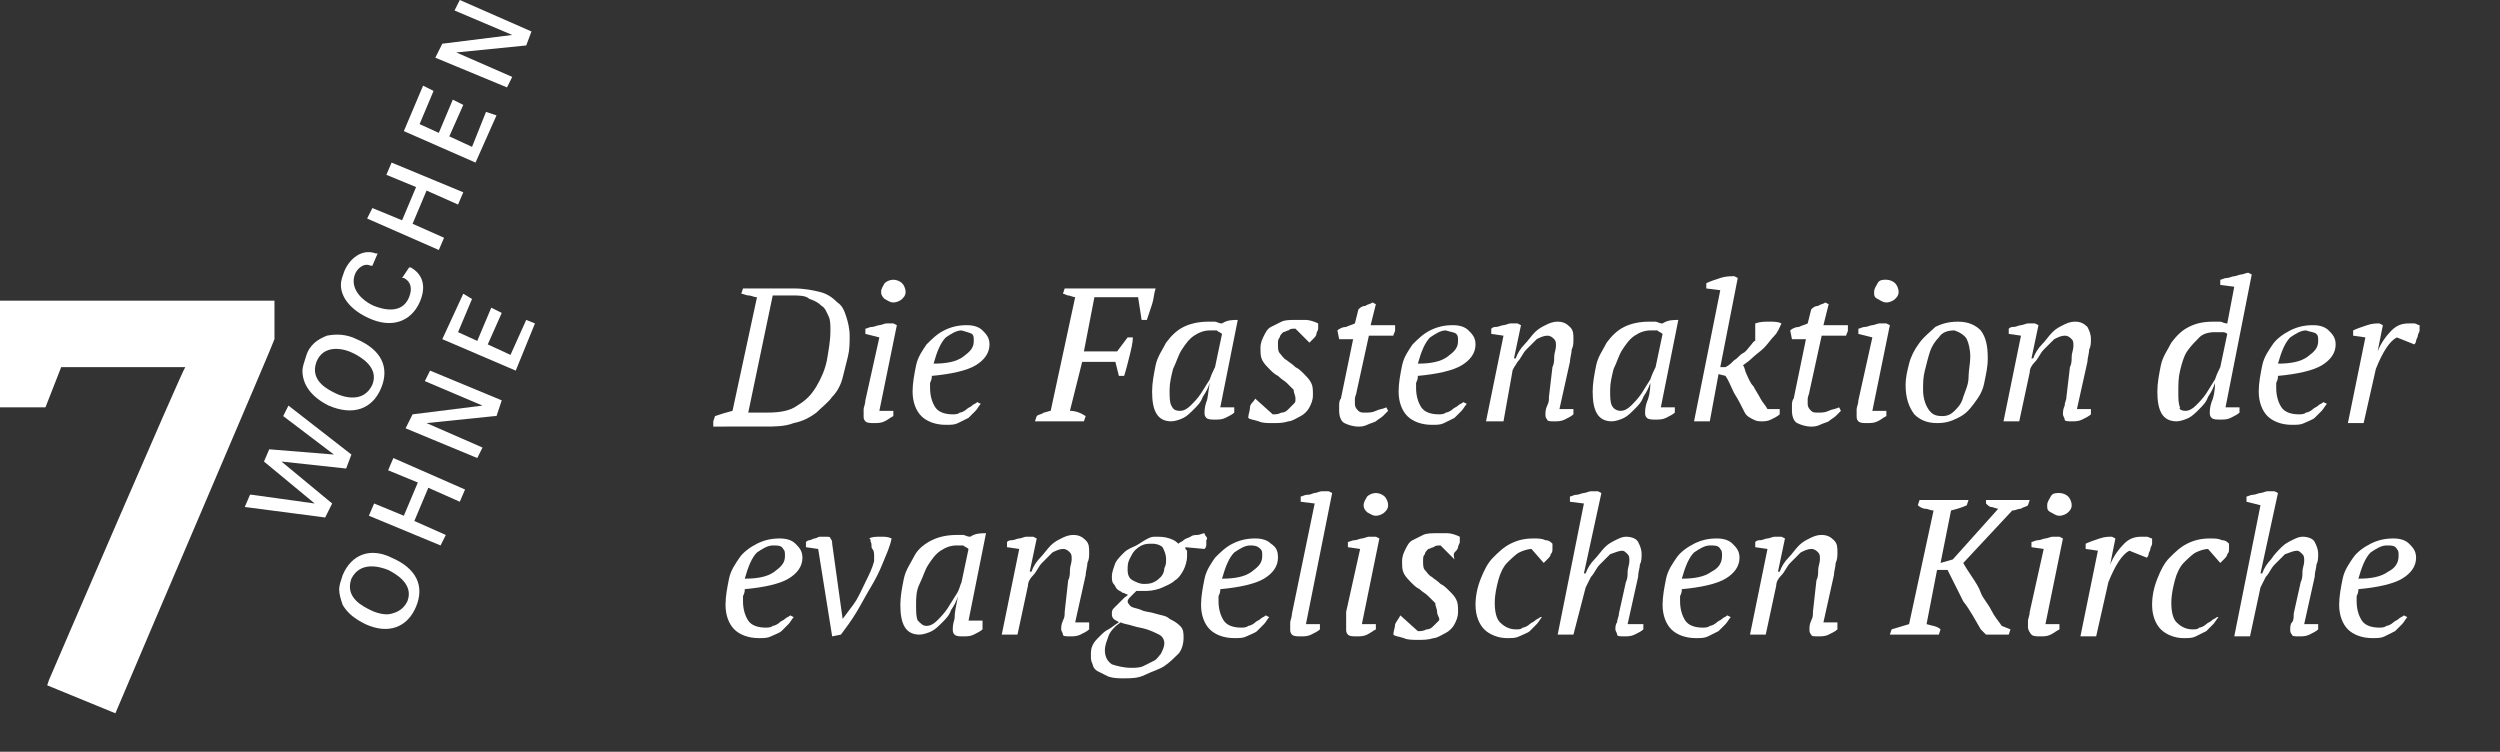 <?xml version="1.0" encoding="utf-8"?>
<!-- Generator: Adobe Illustrator 26.5.0, SVG Export Plug-In . SVG Version: 6.00 Build 0)  -->
<svg version="1.1" id="Ebene_1" xmlns="http://www.w3.org/2000/svg" xmlns:xlink="http://www.w3.org/1999/xlink" x="0px" y="0px"
	 viewBox="0 0 143 43" style="enable-background:new 0 0 143 43;" xml:space="preserve">
<rect x="0" y="0" width="143" height="43" fill="#333333" stroke="none"/>
<style type="text/css">
	.st0{fill:#FFFFFF;}
</style>
<g>
	<g>
		<path class="st0" d="M6.6,40.8c1.9-4.5,9.1-21.3,9.1-21.4v-2.2H0v6.1h2.6L3.5,21h7.1c-0.1,0-7.8,17.9-7.8,17.9l0,0l-0.1,0.3
			L6.6,40.8L6.6,40.8z"/>
	</g>
	<polygon class="st0" points="14.3,28.3 14,29 18.6,29.6 19,28.8 16.1,26.4 19.8,26.8 20.1,26 16.5,23.2 16.2,23.8 19.1,26 
		15.4,25.7 15.1,26.4 18,28.8 14.4,28.3 	"/>
	<g>
		<path class="st0" d="M19.2,22.5c-0.4-0.2-1.5-0.7-1.1-1.8c0.4-1,1.5-0.8,2.1-0.5c0.4,0.2,1.5,0.8,1.1,1.8
			C20.8,23.1,19.6,22.7,19.2,22.5 M21.8,22.2c0.5-1.2,0-2.2-1.4-2.8c-0.6-0.3-1.2-0.3-1.7-0.2c-0.5,0.2-1,0.5-1.2,1.2
			c-0.1,0.3-0.2,0.6-0.2,0.8c0,0.8,0.5,1.5,1.5,2C20.2,23.8,21.3,23.4,21.8,22.2"/>
		<path class="st0" d="M21.1,18.2c1.3,0.6,2.4,0.2,2.9-0.9c0.4-0.9,0.2-1.6-0.5-2l-0.1,0L23,15.9l0.1,0c0.4,0.2,0.5,0.6,0.3,1.1
			c-0.4,1-1.5,0.7-2,0.5c-0.7-0.3-1.4-1-1.1-1.8c0.1-0.3,0.5-0.7,0.9-0.5l0.1,0l0.3-0.7l-0.1,0c-0.8-0.3-1.5,0.3-1.8,1
			c-0.1,0.3-0.2,0.5-0.2,0.8C19.5,17.1,20.2,17.8,21.1,18.2"/>
	</g>
	<polygon class="st0" points="23.6,12.8 24.4,10.9 26.2,11.7 26.5,11 22.4,9.3 22.1,10 23.8,10.7 23,12.6 21.3,11.9 21,12.5 
		25.1,14.3 25.4,13.6 	"/>
	<polygon class="st0" points="28.4,6.6 27.8,6.4 27,8.4 25.7,7.8 26.5,6 25.9,5.7 25.1,7.6 24,7.1 24.8,5.2 24.2,4.9 23.1,7.5 
		27.2,9.3 27.2,9.3 	"/>
	<polygon class="st0" points="29.3,4.4 26.1,3 30.1,2.6 30.4,1.8 26.3,0 26,0.6 29.3,2 25.3,2.5 24.9,3.3 29,5 	"/>
	<g>
		<path class="st0" d="M22.2,32.6c0.4,0.2,1.5,0.8,1.1,1.8c-0.2,0.4-0.5,0.6-0.9,0.7c-0.3,0.1-0.8,0-1.2-0.2
			c-0.4-0.2-1.5-0.7-1.1-1.8C20.6,32.1,21.7,32.4,22.2,32.6 M19.6,32.9c-0.1,0.3-0.2,0.6-0.2,0.8c0,0.3,0.1,0.6,0.2,0.9
			c0.3,0.5,0.7,0.8,1.3,1.1c1.3,0.6,2.4,0.2,2.9-1c0.5-1.2,0-2.2-1.4-2.8C21.2,31.3,20.1,31.7,19.6,32.9"/>
	</g>
	<polygon class="st0" points="23.9,27.6 23.1,29.5 21.4,28.8 21.1,29.5 25.2,31.2 25.5,30.6 23.7,29.8 24.5,27.9 26.3,28.7 26.6,28 
		22.5,26.2 22.2,26.9 	"/>
	<polygon class="st0" points="24.3,21.8 27.6,23.2 23.6,23.7 23.2,24.5 27.3,26.2 27.6,25.6 24.4,24.2 28.3,23.8 28.4,23.8 
		28.7,22.9 24.6,21.2 	"/>
	<polygon class="st0" points="29.5,21.2 30.6,18.5 30.1,18.3 29.2,20.3 27.9,19.7 28.7,17.9 28.1,17.6 27.3,19.5 26.2,19 27,17.1 
		26.5,16.8 25.3,19.4 	"/>
</g>
<g>
	<path class="st0" d="M40.8,24.1l0.1-0.3c0.3-0.1,0.6-0.2,1-0.3l1.4-6.5c-0.2,0-0.3-0.1-0.5-0.1c-0.1,0-0.3-0.1-0.4-0.1l0.1-0.3h1.1
		c0.1,0,0.3,0,0.4,0s0.3,0,0.5,0c0.2,0,0.4,0,0.5,0c0.2,0,0.3,0,0.4,0c0.6,0,1.1,0.1,1.5,0.2c0.4,0.1,0.7,0.3,1,0.6
		c0.3,0.2,0.4,0.5,0.5,0.8c0.1,0.3,0.2,0.7,0.2,1.1c0,0.4,0,0.8-0.1,1.2c-0.1,0.4-0.2,0.8-0.3,1.2c-0.1,0.4-0.3,0.8-0.6,1.1
		c-0.2,0.3-0.6,0.6-0.9,0.9c-0.4,0.3-0.8,0.5-1.3,0.6c-0.5,0.2-1.1,0.2-1.7,0.2c-0.1,0-0.2,0-0.4,0c-0.2,0-0.3,0-0.5,0
		c-0.2,0-0.3,0-0.5,0c-0.2,0-0.3,0-0.5,0H40.8z M45.3,16.9c-0.2,0-0.4,0-0.6,0s-0.3,0-0.5,0l-1.4,6.7c0.1,0,0.2,0,0.3,0
		c0.1,0,0.2,0,0.3,0c0.1,0,0.2,0,0.3,0c0.1,0,0.1,0,0.2,0c0.7,0,1.3-0.1,1.7-0.4c0.5-0.3,0.8-0.6,1.1-1.1c0.3-0.5,0.5-1,0.6-1.5
		c0.1-0.6,0.2-1.1,0.2-1.7c0-0.3,0-0.6-0.1-0.8c-0.1-0.2-0.2-0.5-0.4-0.6c-0.2-0.2-0.4-0.3-0.7-0.4C46.1,16.9,45.7,16.9,45.3,16.9z"
		/>
	<path class="st0" d="M49.5,19.1v-0.3c0.1,0,0.2-0.1,0.4-0.1c0.1,0,0.3-0.1,0.4-0.1s0.3-0.1,0.4-0.1c0.1,0,0.2,0,0.4,0l0.2,0.1
		l-1,4.9h0.8v0.3c-0.2,0.1-0.3,0.2-0.5,0.3s-0.4,0.1-0.6,0.1c-0.2,0-0.4,0-0.5-0.1s-0.1-0.2-0.1-0.3c0-0.1,0-0.3,0-0.4
		s0.1-0.3,0.1-0.5l0.8-3.6L49.5,19.1z M50.4,16.7c0-0.2,0.1-0.3,0.2-0.5c0.1-0.1,0.3-0.2,0.5-0.2c0.2,0,0.4,0.1,0.5,0.2
		s0.2,0.3,0.2,0.5c0,0.2-0.1,0.3-0.2,0.4c-0.1,0.1-0.3,0.2-0.5,0.2c-0.2,0-0.3-0.1-0.5-0.2C50.5,17,50.4,16.9,50.4,16.7z"/>
	<path class="st0" d="M56.1,23.1c-0.1,0.1-0.2,0.3-0.3,0.4c-0.1,0.1-0.3,0.3-0.4,0.4c-0.2,0.1-0.4,0.2-0.6,0.3
		c-0.2,0.1-0.4,0.1-0.7,0.1c-0.6,0-1.1-0.2-1.4-0.5c-0.3-0.3-0.5-0.8-0.5-1.4c0-0.5,0.1-1,0.2-1.5s0.4-0.9,0.6-1.2
		c0.3-0.3,0.6-0.6,1-0.8c0.4-0.2,0.8-0.3,1.3-0.3c0.4,0,0.7,0.1,0.9,0.3s0.4,0.4,0.4,0.8c0,0.5-0.3,0.9-0.8,1.2s-1.4,0.5-2.5,0.6
		c0,0.1,0,0.2-0.1,0.4c0,0.1,0,0.2,0,0.3c0,0.4,0.1,0.8,0.3,1.1c0.2,0.3,0.6,0.4,1,0.4c0.1,0,0.3,0,0.4-0.1c0.1,0,0.3-0.1,0.4-0.2
		c0.1-0.1,0.2-0.1,0.3-0.2c0.1-0.1,0.2-0.1,0.3-0.2L56.1,23.1z M55,18.9c-0.3,0-0.6,0.2-0.9,0.4c-0.3,0.3-0.5,0.8-0.7,1.5
		c0.7,0,1.3-0.1,1.7-0.4s0.6-0.5,0.6-0.9c0-0.2,0-0.3-0.1-0.4C55.4,19,55.3,19,55,18.9z"/>
	<path class="st0" d="M61.2,23.5c0.3,0,0.6,0.1,0.9,0.3l-0.1,0.3h-2.8l0.1-0.3c0.1-0.1,0.3-0.1,0.4-0.2c0.1,0,0.3-0.1,0.4-0.1
		l1.4-6.5c-0.1,0-0.3-0.1-0.4-0.1c-0.1,0-0.2-0.1-0.3-0.1l0.1-0.3h5.2c-0.1,0.3-0.1,0.6-0.2,0.9s-0.2,0.6-0.3,0.9h-0.3L65.1,17h-2.5
		L62,20.1h1.9l0.6-0.8h0.3c0,0.3-0.1,0.7-0.2,1.1c-0.1,0.4-0.2,0.8-0.3,1.1H64l-0.2-0.8h-1.9L61.2,23.5z"/>
	<path class="st0" d="M69.2,21.9c-0.1,0.3-0.2,0.5-0.4,0.8c-0.1,0.3-0.3,0.5-0.5,0.7c-0.2,0.2-0.4,0.4-0.6,0.5
		c-0.2,0.1-0.5,0.2-0.7,0.2c-0.8,0-1.1-0.6-1.1-1.7c0-0.5,0.1-1,0.2-1.5c0.1-0.5,0.4-0.9,0.6-1.3c0.3-0.4,0.6-0.7,1-0.9
		c0.4-0.2,0.9-0.3,1.4-0.3c0.2,0,0.3,0,0.4,0c0.1,0,0.2,0.1,0.4,0.1c0.3-0.2,0.6-0.2,0.9-0.2l-1,5h0.8v0.3c-0.1,0.1-0.3,0.2-0.5,0.3
		c-0.2,0.1-0.4,0.1-0.6,0.1c-0.2,0-0.4,0-0.5-0.1c-0.1-0.1-0.1-0.2-0.1-0.3c0-0.1,0-0.3,0.1-0.6C69.1,22.8,69.1,22.4,69.2,21.9
		L69.2,21.9z M67.5,23.5c0.2,0,0.4-0.1,0.6-0.3c0.2-0.2,0.4-0.4,0.6-0.7c0.2-0.3,0.3-0.5,0.5-0.8c0.1-0.3,0.2-0.5,0.3-0.7l0.4-1.9
		c-0.1-0.1-0.2-0.1-0.3-0.2c-0.1,0-0.2,0-0.4,0c-0.3,0-0.6,0.1-0.9,0.3s-0.5,0.5-0.7,0.8s-0.3,0.7-0.5,1.1c-0.1,0.4-0.2,0.8-0.2,1.2
		c0,0.4,0,0.7,0.1,0.9C67.1,23.4,67.2,23.5,67.5,23.5z"/>
	<path class="st0" d="M74.1,22.8c0-0.2-0.1-0.3-0.1-0.5c-0.1-0.1-0.2-0.2-0.4-0.4c-0.1-0.1-0.3-0.2-0.5-0.4
		c-0.2-0.1-0.3-0.2-0.5-0.4c-0.1-0.1-0.3-0.3-0.4-0.5c-0.1-0.2-0.1-0.4-0.1-0.7c0-0.3,0.1-0.5,0.2-0.7c0.1-0.2,0.2-0.4,0.4-0.5
		c0.2-0.1,0.4-0.2,0.6-0.3s0.5-0.1,0.8-0.1c0.2,0,0.4,0,0.6,0c0.2,0,0.5,0.1,0.7,0.2c0,0.1,0,0.2,0,0.3s-0.1,0.2-0.1,0.3
		c0,0.1-0.1,0.2-0.2,0.3c-0.1,0.1-0.1,0.1-0.2,0.2l-0.8-0.8c-0.2,0-0.3,0-0.4,0.1c-0.1,0-0.2,0.1-0.3,0.1c-0.1,0.1-0.2,0.2-0.2,0.3
		c-0.1,0.1-0.1,0.2-0.1,0.4c0,0.2,0,0.4,0.1,0.5s0.2,0.3,0.4,0.4c0.1,0.1,0.3,0.2,0.5,0.4c0.2,0.1,0.3,0.2,0.5,0.4
		c0.1,0.1,0.3,0.3,0.4,0.5s0.1,0.4,0.1,0.7c0,0.3-0.1,0.5-0.2,0.7c-0.1,0.2-0.3,0.4-0.5,0.5c-0.2,0.1-0.5,0.3-0.7,0.3
		c-0.3,0.1-0.6,0.1-0.9,0.1c-0.3,0-0.6,0-0.8-0.1c-0.3-0.1-0.5-0.1-0.6-0.2c0-0.2,0.1-0.4,0.1-0.6s0.2-0.3,0.3-0.5l1,0.9
		c0.2,0,0.3,0,0.5-0.1c0.2,0,0.3-0.1,0.4-0.2s0.2-0.2,0.3-0.3S74.1,23,74.1,22.8z"/>
	<path class="st0" d="M76.5,18.9c0.1-0.1,0.3-0.2,0.5-0.2c0.2-0.1,0.3-0.1,0.5-0.2l0.2-0.8c0.1-0.1,0.2-0.2,0.4-0.2
		c0.1-0.1,0.3-0.1,0.4-0.2l0.2,0.1l-0.3,1.2h1.4c0,0.1,0,0.2,0,0.3s-0.1,0.2-0.1,0.3h-1.4l-0.7,3.2c0,0.1-0.1,0.3-0.1,0.4
		s0,0.2,0,0.3c0,0.2,0.1,0.3,0.2,0.4c0.1,0.1,0.2,0.1,0.4,0.1c0.2,0,0.4,0,0.6-0.1c0.2-0.1,0.4-0.1,0.6-0.2l0.1,0.2
		c-0.1,0.1-0.2,0.2-0.3,0.3c-0.1,0.1-0.3,0.2-0.4,0.3c-0.2,0.1-0.3,0.1-0.5,0.2c-0.2,0.1-0.4,0.1-0.5,0.1c-0.3,0-0.6-0.1-0.8-0.2
		s-0.3-0.4-0.3-0.7c0-0.1,0-0.2,0-0.3c0-0.1,0-0.3,0.1-0.4l0.7-3.4h-0.8L76.5,18.9z"/>
	<path class="st0" d="M83.9,23.1c-0.1,0.1-0.2,0.3-0.3,0.4c-0.1,0.1-0.3,0.3-0.4,0.4c-0.2,0.1-0.4,0.2-0.6,0.3
		c-0.2,0.1-0.4,0.1-0.7,0.1c-0.6,0-1.1-0.2-1.4-0.5c-0.3-0.3-0.5-0.8-0.5-1.4c0-0.5,0.1-1,0.2-1.5c0.1-0.5,0.4-0.9,0.6-1.2
		c0.3-0.3,0.6-0.6,1-0.8c0.4-0.2,0.8-0.3,1.3-0.3c0.4,0,0.7,0.1,0.9,0.3s0.4,0.4,0.4,0.8c0,0.5-0.3,0.9-0.8,1.2s-1.4,0.5-2.5,0.6
		c0,0.1,0,0.2-0.1,0.4c0,0.1,0,0.2,0,0.3c0,0.4,0.1,0.8,0.3,1.1c0.2,0.3,0.6,0.4,1,0.4c0.1,0,0.3,0,0.4-0.1c0.1,0,0.3-0.1,0.4-0.2
		c0.1-0.1,0.2-0.1,0.3-0.2c0.1-0.1,0.2-0.1,0.3-0.2L83.9,23.1z M82.7,18.9c-0.3,0-0.6,0.2-0.9,0.4c-0.3,0.3-0.5,0.8-0.7,1.5
		c0.7,0,1.3-0.1,1.7-0.4s0.6-0.5,0.6-0.9c0-0.2,0-0.3-0.1-0.4C83.2,19,83,19,82.7,18.9z"/>
	<path class="st0" d="M88.8,21c0.1-0.2,0.1-0.4,0.1-0.6s0.1-0.4,0.1-0.6c0-0.2,0-0.3-0.1-0.4c-0.1-0.1-0.2-0.2-0.4-0.2
		c-0.2,0-0.4,0.1-0.6,0.2c-0.2,0.2-0.4,0.4-0.6,0.6c-0.2,0.2-0.3,0.5-0.5,0.7c-0.1,0.2-0.3,0.4-0.3,0.6L86,24.1H85l1-4.9l-0.7-0.1
		l0-0.3c0.1-0.1,0.2-0.1,0.3-0.1c0.1,0,0.3-0.1,0.4-0.1c0.1,0,0.3-0.1,0.4-0.1c0.1,0,0.2,0,0.4,0l0.2,0.1l-0.4,1.9h0.1
		c0.1-0.3,0.3-0.6,0.5-0.8s0.4-0.5,0.6-0.7s0.4-0.3,0.6-0.4c0.2-0.1,0.4-0.2,0.7-0.2c0.3,0,0.5,0.1,0.7,0.3s0.2,0.4,0.2,0.7
		c0,0.2,0,0.4-0.1,0.6c0,0.2-0.1,0.5-0.1,0.7l-0.6,2.7H90v0.3c-0.1,0.1-0.3,0.2-0.5,0.3s-0.4,0.1-0.6,0.1c-0.2,0-0.4,0-0.4-0.1
		c-0.1-0.1-0.1-0.2-0.1-0.3c0-0.1,0-0.3,0.1-0.5s0.1-0.3,0.1-0.5L88.8,21z"/>
	<path class="st0" d="M94.4,21.9c-0.1,0.3-0.2,0.5-0.4,0.8c-0.1,0.3-0.3,0.5-0.5,0.7c-0.2,0.2-0.4,0.4-0.6,0.5
		c-0.2,0.1-0.5,0.2-0.7,0.2c-0.8,0-1.1-0.6-1.1-1.7c0-0.5,0.1-1,0.2-1.5c0.1-0.5,0.4-0.9,0.6-1.3c0.3-0.4,0.6-0.7,1-0.9
		c0.4-0.2,0.9-0.3,1.4-0.3c0.2,0,0.3,0,0.4,0c0.1,0,0.2,0.1,0.4,0.1c0.3-0.2,0.6-0.2,0.9-0.2l-1,5h0.8v0.3c-0.1,0.1-0.3,0.2-0.5,0.3
		c-0.2,0.1-0.4,0.1-0.6,0.1c-0.2,0-0.4,0-0.5-0.1c-0.1-0.1-0.1-0.2-0.1-0.3c0-0.1,0-0.3,0.1-0.6C94.3,22.8,94.4,22.4,94.4,21.9
		L94.4,21.9z M92.7,23.5c0.2,0,0.4-0.1,0.6-0.3c0.2-0.2,0.4-0.4,0.6-0.7c0.2-0.3,0.3-0.5,0.5-0.8c0.1-0.3,0.2-0.5,0.3-0.7l0.4-1.9
		c-0.1-0.1-0.2-0.1-0.3-0.2c-0.1,0-0.2,0-0.4,0c-0.3,0-0.6,0.1-0.9,0.3c-0.3,0.2-0.5,0.5-0.7,0.8s-0.3,0.7-0.5,1.1
		c-0.1,0.4-0.2,0.8-0.2,1.2c0,0.4,0,0.7,0.1,0.9C92.3,23.4,92.5,23.5,92.7,23.5z"/>
	<path class="st0" d="M99.8,23.6c-0.2-0.4-0.4-0.8-0.6-1.1c-0.2-0.4-0.3-0.7-0.5-1l-0.4-0.1l-0.5,2.7h-0.9l1.5-7.5l-0.8-0.1v-0.3
		c0.2-0.1,0.5-0.2,0.8-0.3c0.3-0.1,0.6-0.1,0.8-0.1l0.2,0.1l-1,5.1h0.3c0.2-0.1,0.3-0.2,0.5-0.4c0.2-0.1,0.3-0.3,0.5-0.4
		s0.3-0.3,0.4-0.4s0.2-0.3,0.3-0.3c0-0.1,0-0.1,0-0.2c0-0.1,0-0.2,0-0.3c0-0.1,0-0.2,0-0.3c0-0.1,0-0.1,0-0.2
		c0.3-0.1,0.5-0.1,0.8-0.1c0.3,0,0.5,0,0.7,0.1c-0.1,0.2-0.2,0.5-0.4,0.7c-0.2,0.2-0.4,0.5-0.6,0.7c-0.2,0.2-0.5,0.4-0.7,0.6
		c-0.2,0.2-0.4,0.3-0.5,0.4c0.1,0.1,0.1,0.3,0.2,0.5s0.2,0.5,0.4,0.7c0.1,0.2,0.3,0.5,0.4,0.7c0.1,0.2,0.3,0.4,0.4,0.6h0.7v0.3
		c-0.1,0.1-0.3,0.2-0.5,0.3s-0.4,0.1-0.5,0.1c-0.2,0-0.3,0-0.5-0.1S99.9,23.8,99.8,23.6z"/>
	<path class="st0" d="M102.4,18.9c0.1-0.1,0.3-0.2,0.5-0.2c0.2-0.1,0.3-0.1,0.5-0.2l0.2-0.8c0.1-0.1,0.2-0.2,0.4-0.2
		c0.1-0.1,0.3-0.1,0.4-0.2l0.2,0.1l-0.3,1.2h1.4c0,0.1,0,0.2,0,0.3s-0.1,0.2-0.1,0.3h-1.4l-0.7,3.2c0,0.1-0.1,0.3-0.1,0.4
		s0,0.2,0,0.3c0,0.2,0.1,0.3,0.2,0.4s0.2,0.1,0.4,0.1c0.2,0,0.4,0,0.6-0.1c0.2-0.1,0.4-0.1,0.6-0.2l0.1,0.2
		c-0.1,0.1-0.2,0.2-0.3,0.3c-0.1,0.1-0.3,0.2-0.4,0.3c-0.2,0.1-0.3,0.1-0.5,0.2c-0.2,0.1-0.4,0.1-0.5,0.1c-0.3,0-0.6-0.1-0.8-0.2
		c-0.2-0.1-0.3-0.4-0.3-0.7c0-0.1,0-0.2,0-0.3c0-0.1,0-0.3,0.1-0.4l0.7-3.4h-0.8L102.4,18.9z"/>
	<path class="st0" d="M106.3,19.1v-0.3c0.1,0,0.2-0.1,0.4-0.1c0.1,0,0.3-0.1,0.4-0.1c0.1,0,0.3-0.1,0.4-0.1c0.1,0,0.2,0,0.4,0
		l0.2,0.1l-1,4.9h0.8v0.3c-0.2,0.1-0.3,0.2-0.5,0.3c-0.2,0.1-0.4,0.1-0.6,0.1c-0.2,0-0.4,0-0.5-0.1s-0.1-0.2-0.1-0.3
		c0-0.1,0-0.3,0-0.4s0.1-0.3,0.1-0.5l0.8-3.6L106.3,19.1z M107.2,16.7c0-0.2,0.1-0.3,0.2-0.5s0.3-0.2,0.5-0.2c0.2,0,0.4,0.1,0.5,0.2
		c0.1,0.1,0.2,0.3,0.2,0.5c0,0.2-0.1,0.3-0.2,0.4c-0.1,0.1-0.3,0.2-0.5,0.2c-0.2,0-0.3-0.1-0.5-0.2C107.2,17,107.2,16.9,107.2,16.7z
		"/>
	<path class="st0" d="M109,22c0-0.4,0.1-0.8,0.2-1.2c0.1-0.4,0.3-0.8,0.6-1.2s0.6-0.6,0.9-0.9c0.4-0.2,0.8-0.3,1.3-0.3
		c0.6,0,1,0.2,1.3,0.5c0.3,0.4,0.4,0.9,0.4,1.6c0,0.5-0.1,0.9-0.2,1.4s-0.3,0.8-0.6,1.2s-0.5,0.6-0.9,0.8s-0.7,0.3-1.2,0.3
		c-0.6,0-1-0.2-1.3-0.5C109.2,23.3,109,22.8,109,22z M111.8,18.9c-0.4,0-0.7,0.1-0.9,0.4c-0.2,0.2-0.4,0.5-0.5,0.8
		c-0.1,0.3-0.2,0.7-0.3,1.1c-0.1,0.4-0.1,0.7-0.1,1.1c0,0.4,0.1,0.8,0.3,1.1c0.2,0.3,0.4,0.4,0.8,0.4c0.3,0,0.5-0.1,0.7-0.3
		c0.2-0.2,0.4-0.4,0.5-0.8c0.1-0.3,0.3-0.7,0.3-1.1s0.1-0.8,0.1-1.2c0-0.4-0.1-0.8-0.2-1S112.1,19,111.8,18.9z"/>
	<path class="st0" d="M118.4,21c0.1-0.2,0.1-0.4,0.1-0.6c0-0.2,0.1-0.4,0.1-0.6c0-0.2,0-0.3-0.1-0.4s-0.2-0.2-0.4-0.2
		c-0.2,0-0.4,0.1-0.6,0.2c-0.2,0.2-0.4,0.4-0.6,0.6c-0.2,0.2-0.3,0.5-0.5,0.7s-0.3,0.4-0.3,0.6l-0.6,2.8h-0.9l1-4.9l-0.7-0.1l0-0.3
		c0.1-0.1,0.2-0.1,0.3-0.1c0.1,0,0.3-0.1,0.4-0.1c0.1,0,0.3-0.1,0.4-0.1c0.1,0,0.2,0,0.4,0l0.2,0.1l-0.4,1.9h0.1
		c0.1-0.3,0.3-0.6,0.5-0.8s0.4-0.5,0.6-0.7s0.4-0.3,0.6-0.4c0.2-0.1,0.4-0.2,0.7-0.2c0.3,0,0.5,0.1,0.7,0.3c0.1,0.2,0.2,0.4,0.2,0.7
		c0,0.2,0,0.4-0.1,0.6c0,0.2-0.1,0.5-0.1,0.7l-0.6,2.7h0.8v0.3c-0.1,0.1-0.3,0.2-0.5,0.3s-0.4,0.1-0.6,0.1c-0.2,0-0.4,0-0.4-0.1
		s-0.1-0.2-0.1-0.3c0-0.1,0-0.3,0.1-0.5c0-0.2,0.1-0.3,0.1-0.5L118.4,21z"/>
	<path class="st0" d="M126.7,21.9c-0.1,0.3-0.2,0.5-0.4,0.8c-0.1,0.3-0.3,0.5-0.5,0.7c-0.2,0.2-0.4,0.4-0.6,0.5s-0.5,0.2-0.7,0.2
		c-0.8,0-1.1-0.6-1.1-1.7c0-0.5,0.1-1,0.2-1.5c0.1-0.5,0.4-0.9,0.6-1.3c0.3-0.4,0.6-0.7,1-0.9c0.4-0.2,0.8-0.3,1.4-0.3
		c0.2,0,0.3,0,0.4,0c0.1,0,0.2,0.1,0.4,0.1l0.4-2.1l-0.8-0.1v-0.3c0.1,0,0.2-0.1,0.4-0.1c0.1,0,0.3-0.1,0.4-0.1
		c0.1,0,0.3-0.1,0.4-0.1c0.1,0,0.3-0.1,0.4-0.1l0.2,0.1l-1.5,7.6h0.8v0.3c-0.1,0.1-0.3,0.2-0.5,0.3c-0.2,0.1-0.4,0.1-0.6,0.1
		c-0.2,0-0.4,0-0.5-0.1c-0.1-0.1-0.1-0.2-0.1-0.3c0-0.1,0-0.3,0.1-0.6C126.6,22.8,126.7,22.4,126.7,21.9L126.7,21.9z M125,23.5
		c0.2,0,0.4-0.1,0.6-0.3s0.4-0.4,0.6-0.7s0.3-0.5,0.5-0.8c0.1-0.3,0.2-0.5,0.3-0.7l0.4-1.9c-0.1-0.1-0.2-0.1-0.3-0.1
		c-0.1,0-0.2,0-0.4,0c-0.4,0-0.7,0.1-0.9,0.3s-0.5,0.5-0.7,0.8s-0.3,0.7-0.4,1.1s-0.1,0.8-0.1,1.2c0,0.4,0,0.7,0.1,0.9
		C124.6,23.4,124.8,23.5,125,23.5z"/>
	<path class="st0" d="M133.1,23.1c-0.1,0.1-0.2,0.3-0.3,0.4c-0.1,0.1-0.3,0.3-0.4,0.4s-0.4,0.2-0.6,0.3c-0.2,0.1-0.4,0.1-0.7,0.1
		c-0.6,0-1.1-0.2-1.4-0.5c-0.3-0.3-0.5-0.8-0.5-1.4c0-0.5,0.1-1,0.2-1.5c0.1-0.5,0.4-0.9,0.6-1.2s0.6-0.6,1-0.8
		c0.4-0.2,0.8-0.3,1.3-0.3c0.4,0,0.7,0.1,0.9,0.3s0.4,0.4,0.4,0.8c0,0.5-0.3,0.9-0.8,1.2c-0.5,0.3-1.4,0.5-2.5,0.6
		c0,0.1,0,0.2-0.1,0.4c0,0.1,0,0.2,0,0.3c0,0.4,0.1,0.8,0.3,1.1c0.2,0.3,0.6,0.4,1,0.4c0.1,0,0.3,0,0.4-0.1c0.1,0,0.3-0.1,0.4-0.2
		c0.1-0.1,0.2-0.1,0.3-0.2c0.1-0.1,0.2-0.1,0.3-0.2L133.1,23.1z M131.9,18.9c-0.3,0-0.6,0.2-0.9,0.4c-0.3,0.3-0.5,0.8-0.7,1.5
		c0.7,0,1.3-0.1,1.7-0.4s0.6-0.5,0.6-0.9c0-0.2,0-0.3-0.1-0.4C132.4,19,132.2,19,131.9,18.9z"/>
	<path class="st0" d="M137.1,19.3c-0.2,0.1-0.4,0.3-0.6,0.6c-0.2,0.3-0.4,0.7-0.6,1.2l-0.7,3.1h-0.9l1-4.9l-0.7-0.1v-0.3
		c0.2-0.1,0.5-0.2,0.8-0.3c0.3-0.1,0.5-0.1,0.7-0.1l0.2,0.1l-0.3,1.5h0c0.2-0.5,0.5-0.9,0.8-1.2c0.3-0.3,0.6-0.4,1-0.4
		c0.1,0,0.2,0,0.3,0c0.1,0,0.2,0.1,0.3,0.1c0,0.1,0,0.2,0,0.3c0,0.1-0.1,0.2-0.1,0.3c0,0.1-0.1,0.2-0.1,0.3s-0.1,0.2-0.1,0.2
		L137.1,19.3z"/>
	<path class="st0" d="M45.4,35.3c-0.1,0.1-0.2,0.3-0.3,0.4c-0.1,0.1-0.3,0.3-0.4,0.4s-0.4,0.2-0.6,0.3c-0.2,0.1-0.4,0.1-0.7,0.1
		c-0.6,0-1.1-0.2-1.4-0.5c-0.3-0.3-0.5-0.8-0.5-1.4c0-0.5,0.1-1,0.2-1.5c0.1-0.5,0.4-0.9,0.6-1.2s0.6-0.6,1-0.8
		c0.4-0.2,0.8-0.3,1.3-0.3c0.4,0,0.7,0.1,0.9,0.3s0.4,0.4,0.4,0.8c0,0.5-0.3,0.9-0.8,1.2c-0.5,0.3-1.4,0.5-2.5,0.6
		c0,0.1,0,0.2-0.1,0.4c0,0.1,0,0.2,0,0.3c0,0.4,0.1,0.8,0.3,1.1c0.2,0.3,0.6,0.4,1,0.4c0.1,0,0.3,0,0.4-0.1c0.1,0,0.3-0.1,0.4-0.2
		c0.1-0.1,0.2-0.1,0.3-0.2c0.1-0.1,0.2-0.1,0.3-0.2L45.4,35.3z M44.2,31.2c-0.3,0-0.6,0.2-0.9,0.4c-0.3,0.3-0.5,0.8-0.7,1.5
		c0.7,0,1.3-0.1,1.7-0.4s0.6-0.5,0.6-0.9c0-0.2,0-0.3-0.1-0.4C44.7,31.2,44.5,31.2,44.2,31.2z"/>
	<path class="st0" d="M48.8,34.6c0.3-0.4,0.5-0.9,0.7-1.3c0.2-0.4,0.4-0.8,0.5-1.2c0-0.1,0-0.2,0-0.3c0-0.1,0-0.3-0.1-0.4
		s0-0.3-0.1-0.4c0-0.1,0-0.2-0.1-0.2c0.2-0.1,0.4-0.1,0.7-0.1c0.2,0,0.4,0,0.6,0.1c-0.1,0.5-0.3,0.9-0.5,1.4
		c-0.2,0.5-0.4,0.9-0.7,1.4s-0.5,0.9-0.8,1.4c-0.3,0.5-0.6,0.9-0.9,1.3l-0.5,0.1l-0.8-5l-0.7-0.1v-0.3c0,0,0.1-0.1,0.2-0.1
		s0.2-0.1,0.3-0.1s0.2-0.1,0.3-0.1c0.1,0,0.2,0,0.3,0c0.2,0,0.3,0,0.3,0.1c0.1,0.1,0.1,0.2,0.1,0.3l0.5,3.6l0.1,0.7h0L48.8,34.6z"/>
	<path class="st0" d="M54.8,34.1c-0.1,0.3-0.2,0.5-0.4,0.8c-0.1,0.3-0.3,0.5-0.5,0.7c-0.2,0.2-0.4,0.4-0.6,0.5
		c-0.2,0.1-0.5,0.2-0.7,0.2c-0.8,0-1.1-0.6-1.1-1.7c0-0.5,0.1-1,0.2-1.5c0.1-0.5,0.4-0.9,0.6-1.3s0.6-0.7,1-0.9s0.9-0.3,1.4-0.3
		c0.2,0,0.3,0,0.4,0c0.1,0,0.2,0.1,0.4,0.1c0.3-0.2,0.6-0.2,0.9-0.2l-1,5h0.8V36c-0.1,0.1-0.3,0.2-0.5,0.3c-0.2,0.1-0.4,0.1-0.6,0.1
		c-0.2,0-0.4,0-0.5-0.1c-0.1-0.1-0.1-0.2-0.1-0.3c0-0.1,0-0.3,0.1-0.6C54.6,35,54.7,34.6,54.8,34.1L54.8,34.1z M53,35.8
		c0.2,0,0.4-0.1,0.6-0.3c0.2-0.2,0.4-0.4,0.6-0.7c0.2-0.3,0.3-0.5,0.5-0.8s0.2-0.5,0.3-0.7l0.4-1.9c-0.1-0.1-0.2-0.1-0.3-0.2
		c-0.1,0-0.2,0-0.4,0c-0.3,0-0.6,0.1-0.9,0.3c-0.3,0.2-0.5,0.5-0.7,0.8s-0.3,0.7-0.5,1.1s-0.2,0.8-0.2,1.2c0,0.4,0,0.7,0.1,0.9
		C52.7,35.7,52.8,35.8,53,35.8z"/>
	<path class="st0" d="M61.1,33.2c0.1-0.2,0.1-0.4,0.1-0.6c0-0.2,0.1-0.4,0.1-0.6c0-0.2,0-0.3-0.1-0.4s-0.2-0.2-0.4-0.2
		c-0.2,0-0.4,0.1-0.6,0.2c-0.2,0.2-0.4,0.4-0.6,0.6c-0.2,0.2-0.3,0.5-0.5,0.7s-0.3,0.4-0.3,0.6l-0.6,2.8h-0.9l1-4.9l-0.7-0.1l0-0.3
		c0.1-0.1,0.2-0.1,0.3-0.1c0.1,0,0.3-0.1,0.4-0.1c0.1,0,0.3-0.1,0.4-0.1s0.2,0,0.4,0l0.2,0.1l-0.4,1.9H59c0.1-0.3,0.3-0.6,0.5-0.8
		s0.4-0.5,0.6-0.7s0.4-0.3,0.6-0.4c0.2-0.1,0.4-0.2,0.7-0.2c0.3,0,0.5,0.1,0.7,0.3s0.2,0.4,0.2,0.7c0,0.2,0,0.4-0.1,0.6
		c0,0.2-0.1,0.5-0.1,0.7l-0.6,2.7h0.8V36c-0.1,0.1-0.3,0.2-0.5,0.3s-0.4,0.1-0.6,0.1c-0.2,0-0.4,0-0.4-0.1s-0.1-0.2-0.1-0.3
		c0-0.1,0-0.3,0.1-0.5s0.1-0.3,0.1-0.5L61.1,33.2z"/>
	<path class="st0" d="M66,30.7c0.4,0,0.6,0,0.9,0.1s0.4,0.2,0.5,0.3c0.1-0.1,0.2-0.1,0.3-0.2c0.1-0.1,0.2-0.1,0.4-0.2
		c0.1-0.1,0.3-0.1,0.4-0.1c0.1,0,0.3-0.1,0.4-0.1c0,0,0,0.1,0.1,0.2s0,0.2,0,0.2c0,0.1,0,0.2,0,0.3c0,0.1-0.1,0.2-0.1,0.2l-1.1-0.1
		c0,0.1,0,0.1,0.1,0.2c0,0.1,0,0.2,0,0.3c0,0.3-0.1,0.6-0.2,0.8c-0.1,0.2-0.3,0.5-0.5,0.6c-0.2,0.2-0.5,0.3-0.7,0.4
		s-0.6,0.2-0.9,0.2c-0.1,0-0.2,0-0.3,0c-0.1,0-0.2,0-0.3,0c-0.1,0.1-0.2,0.2-0.3,0.3c-0.1,0.1-0.2,0.2-0.2,0.3
		c0,0.1,0.1,0.2,0.2,0.3c0.2,0.1,0.4,0.1,0.6,0.2c0.2,0.1,0.5,0.1,0.8,0.2c0.3,0.1,0.6,0.1,0.8,0.3c0.2,0.1,0.4,0.2,0.6,0.4
		c0.2,0.2,0.2,0.4,0.2,0.7c0,0.3-0.1,0.7-0.3,0.9s-0.5,0.5-0.8,0.7c-0.3,0.2-0.7,0.3-1.1,0.5s-0.8,0.2-1.2,0.2c-0.3,0-0.6,0-0.9-0.1
		c-0.2-0.1-0.4-0.2-0.6-0.3c-0.2-0.1-0.3-0.3-0.3-0.4c-0.1-0.2-0.1-0.3-0.1-0.5c0-0.2,0-0.4,0.1-0.6c0.1-0.2,0.2-0.3,0.4-0.5
		c0.2-0.2,0.3-0.3,0.5-0.4c0.2-0.1,0.4-0.3,0.6-0.4c-0.1-0.1-0.2-0.1-0.3-0.2c-0.1-0.1-0.1-0.2-0.1-0.3c0-0.1,0-0.2,0.1-0.3
		s0.2-0.2,0.3-0.3c0.1-0.1,0.2-0.2,0.3-0.3c0.1-0.1,0.2-0.1,0.2-0.2c-0.1,0-0.2-0.1-0.3-0.1c-0.1-0.1-0.2-0.1-0.3-0.2
		c-0.1-0.1-0.1-0.2-0.2-0.3c-0.1-0.1-0.1-0.3-0.1-0.4c0-0.3,0.1-0.5,0.2-0.8c0.1-0.2,0.3-0.4,0.5-0.6c0.2-0.2,0.5-0.3,0.7-0.4
		S65.7,30.7,66,30.7z M64.7,38.2c0.2,0,0.5,0,0.7-0.1s0.4-0.2,0.6-0.3c0.2-0.1,0.3-0.3,0.4-0.4c0.1-0.2,0.2-0.4,0.2-0.6
		c0-0.2-0.1-0.4-0.3-0.5c-0.2-0.1-0.4-0.2-0.7-0.3s-0.5-0.1-0.8-0.2s-0.5-0.1-0.7-0.2c-0.3,0.2-0.6,0.5-0.7,0.8
		c-0.1,0.3-0.2,0.5-0.2,0.8c0,0.3,0.1,0.6,0.4,0.8C63.9,38.1,64.3,38.2,64.7,38.2z M65.9,31.1c-0.2,0-0.4,0-0.6,0.1
		s-0.3,0.2-0.4,0.3c-0.1,0.1-0.2,0.3-0.3,0.5c-0.1,0.2-0.1,0.4-0.1,0.6c0,0.3,0.1,0.5,0.3,0.6c0.2,0.1,0.4,0.2,0.6,0.2
		c0.2,0,0.4,0,0.6-0.1c0.2-0.1,0.3-0.2,0.4-0.3c0.1-0.1,0.2-0.3,0.2-0.5c0.1-0.2,0.1-0.3,0.1-0.5c0-0.3-0.1-0.5-0.2-0.7
		C66.4,31.2,66.2,31.1,65.9,31.1z"/>
	<path class="st0" d="M72.6,35.3c-0.1,0.1-0.2,0.3-0.3,0.4c-0.1,0.1-0.3,0.3-0.4,0.4s-0.4,0.2-0.6,0.3c-0.2,0.1-0.4,0.1-0.7,0.1
		c-0.6,0-1.1-0.2-1.4-0.5c-0.3-0.3-0.5-0.8-0.5-1.4c0-0.5,0.1-1,0.2-1.5c0.1-0.5,0.4-0.9,0.6-1.2c0.3-0.3,0.6-0.6,1-0.8
		c0.4-0.2,0.8-0.3,1.3-0.3c0.4,0,0.7,0.1,0.9,0.3c0.3,0.2,0.4,0.4,0.4,0.8c0,0.5-0.3,0.9-0.8,1.2c-0.5,0.3-1.4,0.5-2.5,0.6
		c0,0.1,0,0.2-0.1,0.4c0,0.1,0,0.2,0,0.3c0,0.4,0.1,0.8,0.3,1.1c0.2,0.3,0.6,0.4,1,0.4c0.1,0,0.3,0,0.4-0.1c0.1,0,0.3-0.1,0.4-0.2
		c0.1-0.1,0.2-0.1,0.3-0.2c0.1-0.1,0.2-0.1,0.3-0.2L72.6,35.3z M71.5,31.2c-0.3,0-0.6,0.2-0.9,0.4c-0.3,0.3-0.5,0.8-0.7,1.5
		c0.7,0,1.3-0.1,1.7-0.4s0.6-0.5,0.6-0.9c0-0.2,0-0.3-0.1-0.4C71.9,31.2,71.7,31.2,71.5,31.2z"/>
	<path class="st0" d="M75.2,28.8l-0.8-0.1v-0.3c0.1,0,0.2-0.1,0.4-0.1s0.3-0.1,0.4-0.1c0.1,0,0.3-0.1,0.4-0.1s0.3,0,0.4,0l0.2,0.1
		l-1.5,7.5h0.8V36c-0.1,0.1-0.3,0.2-0.5,0.3s-0.4,0.1-0.6,0.1c-0.2,0-0.4,0-0.5-0.1s-0.1-0.2-0.1-0.3c0-0.1,0-0.3,0-0.4
		c0-0.1,0.1-0.3,0.1-0.5L75.2,28.8z"/>
	<path class="st0" d="M77.1,31.3v-0.3c0.1,0,0.2-0.1,0.4-0.1c0.1,0,0.3-0.1,0.4-0.1s0.3-0.1,0.4-0.1c0.1,0,0.2,0,0.4,0l0.2,0.1
		l-1,4.9h0.8V36c-0.2,0.1-0.3,0.2-0.5,0.3s-0.4,0.1-0.6,0.1c-0.2,0-0.4,0-0.5-0.1s-0.1-0.2-0.1-0.3c0-0.1,0-0.3,0-0.4S77,35.2,77,35
		l0.8-3.6L77.1,31.3z M78,28.9c0-0.2,0.1-0.3,0.2-0.5c0.1-0.1,0.3-0.2,0.5-0.2c0.2,0,0.4,0.1,0.5,0.2s0.2,0.3,0.2,0.5
		c0,0.2-0.1,0.3-0.2,0.4c-0.1,0.1-0.3,0.2-0.5,0.2c-0.2,0-0.3-0.1-0.5-0.2C78.1,29.2,78,29.1,78,28.9z"/>
	<path class="st0" d="M82.2,35c0-0.2-0.1-0.3-0.1-0.5c-0.1-0.1-0.2-0.2-0.4-0.4s-0.3-0.2-0.5-0.4c-0.2-0.1-0.3-0.2-0.5-0.4
		c-0.1-0.1-0.3-0.3-0.4-0.5c-0.1-0.2-0.1-0.4-0.1-0.7c0-0.3,0.1-0.5,0.2-0.7c0.1-0.2,0.2-0.4,0.4-0.5c0.2-0.1,0.4-0.2,0.6-0.3
		s0.5-0.1,0.8-0.1c0.2,0,0.4,0,0.6,0s0.5,0.1,0.7,0.2c0,0.1,0,0.2,0,0.3s-0.1,0.2-0.1,0.3c0,0.1-0.1,0.2-0.2,0.3S83.2,32,83.2,32
		l-0.8-0.8c-0.2,0-0.3,0-0.4,0.1c-0.1,0-0.2,0.1-0.3,0.1c-0.1,0.1-0.2,0.2-0.2,0.3c-0.1,0.1-0.1,0.2-0.1,0.4c0,0.2,0,0.4,0.1,0.5
		s0.2,0.3,0.4,0.4c0.1,0.1,0.3,0.2,0.5,0.4c0.2,0.1,0.3,0.2,0.5,0.4s0.3,0.3,0.4,0.5s0.1,0.4,0.1,0.7c0,0.3-0.1,0.5-0.2,0.7
		c-0.1,0.2-0.3,0.4-0.5,0.5c-0.2,0.1-0.5,0.3-0.7,0.3c-0.3,0.1-0.6,0.1-0.9,0.1s-0.6,0-0.8-0.1c-0.3-0.1-0.5-0.1-0.6-0.2
		c0-0.2,0.1-0.4,0.1-0.6c0.1-0.2,0.2-0.3,0.3-0.5l1,0.9c0.2,0,0.3,0,0.5-0.1c0.2,0,0.3-0.1,0.4-0.2s0.2-0.2,0.3-0.3
		S82.2,35.2,82.2,35z"/>
	<path class="st0" d="M88.2,35.3c-0.1,0.1-0.2,0.3-0.3,0.4c-0.1,0.1-0.3,0.3-0.4,0.4s-0.4,0.2-0.6,0.3c-0.2,0.1-0.4,0.1-0.7,0.1
		c-0.5,0-1-0.2-1.3-0.5s-0.5-0.8-0.5-1.4c0-0.5,0.1-1,0.3-1.5c0.2-0.5,0.4-0.9,0.7-1.2c0.3-0.3,0.6-0.6,1-0.8
		c0.4-0.2,0.8-0.3,1.3-0.3c0.3,0,0.5,0,0.7,0.1c0.2,0,0.3,0.1,0.4,0.2c0,0.1,0,0.2,0,0.3c0,0.1,0,0.2-0.1,0.3c0,0.1-0.1,0.2-0.2,0.3
		c-0.1,0.1-0.1,0.1-0.2,0.2l-0.7-0.8c-0.2,0-0.5,0.1-0.7,0.2c-0.2,0.1-0.5,0.4-0.7,0.6s-0.4,0.6-0.5,1c-0.1,0.4-0.2,0.8-0.2,1.3
		c0,0.5,0.1,0.9,0.3,1.1c0.2,0.2,0.5,0.4,0.9,0.4c0.2,0,0.3,0,0.4-0.1c0.1,0,0.3-0.1,0.4-0.2c0.1-0.1,0.2-0.1,0.3-0.2
		c0.1-0.1,0.2-0.1,0.3-0.2L88.2,35.3z"/>
	<path class="st0" d="M89.8,28.7v-0.3c0.1,0,0.2-0.1,0.4-0.1c0.1,0,0.3-0.1,0.4-0.1c0.1,0,0.3-0.1,0.4-0.1c0.1,0,0.3,0,0.4,0
		l0.2,0.1l-1,4.6h0.1c0.1-0.3,0.3-0.6,0.5-0.8s0.4-0.5,0.6-0.7c0.2-0.2,0.4-0.3,0.6-0.4c0.2-0.1,0.4-0.2,0.6-0.2
		c0.3,0,0.6,0.1,0.7,0.3s0.2,0.4,0.2,0.7c0,0.2,0,0.4-0.1,0.6c0,0.2-0.1,0.4-0.1,0.7l-0.6,2.7H94V36c-0.1,0.1-0.3,0.2-0.5,0.3
		c-0.2,0.1-0.4,0.1-0.6,0.1c-0.2,0-0.4,0-0.4-0.1s-0.1-0.2-0.1-0.3c0-0.1,0-0.3,0.1-0.4c0-0.2,0.1-0.3,0.1-0.5l0.4-1.8
		c0.1-0.2,0.1-0.4,0.1-0.6c0-0.2,0.1-0.4,0.1-0.6c0-0.2,0-0.3-0.1-0.4s-0.2-0.2-0.3-0.2c-0.2,0-0.4,0.1-0.7,0.2
		c-0.2,0.2-0.4,0.4-0.6,0.6c-0.2,0.2-0.3,0.5-0.5,0.7c-0.1,0.2-0.2,0.4-0.3,0.6L90,36.3h-0.9l1.5-7.5L89.8,28.7z"/>
	<path class="st0" d="M99,35.3c-0.1,0.1-0.2,0.3-0.3,0.4c-0.1,0.1-0.3,0.3-0.4,0.4c-0.2,0.1-0.4,0.2-0.6,0.3
		c-0.2,0.1-0.4,0.1-0.7,0.1c-0.6,0-1.1-0.2-1.4-0.5c-0.3-0.3-0.5-0.8-0.5-1.4c0-0.5,0.1-1,0.2-1.5c0.1-0.5,0.4-0.9,0.6-1.2
		s0.6-0.6,1-0.8c0.4-0.2,0.8-0.3,1.3-0.3c0.4,0,0.7,0.1,0.9,0.3s0.4,0.4,0.4,0.8c0,0.5-0.3,0.9-0.8,1.2s-1.4,0.5-2.5,0.6
		c0,0.1,0,0.2-0.1,0.4c0,0.1,0,0.2,0,0.3c0,0.4,0.1,0.8,0.3,1.1c0.2,0.3,0.6,0.4,1,0.4c0.1,0,0.3,0,0.4-0.1c0.1,0,0.3-0.1,0.4-0.2
		c0.1-0.1,0.2-0.1,0.3-0.2c0.1-0.1,0.2-0.1,0.3-0.2L99,35.3z M97.8,31.2c-0.3,0-0.6,0.2-0.9,0.4c-0.3,0.3-0.5,0.8-0.7,1.5
		c0.7,0,1.3-0.1,1.7-0.4c0.4-0.2,0.6-0.5,0.6-0.9c0-0.2,0-0.3-0.1-0.4C98.3,31.2,98.1,31.2,97.8,31.2z"/>
	<path class="st0" d="M103.9,33.2c0.1-0.2,0.1-0.4,0.1-0.6c0-0.2,0.1-0.4,0.1-0.6c0-0.2,0-0.3-0.1-0.4s-0.2-0.2-0.4-0.2
		c-0.2,0-0.4,0.1-0.6,0.2c-0.2,0.2-0.4,0.4-0.6,0.6c-0.2,0.2-0.3,0.5-0.5,0.7s-0.3,0.4-0.3,0.6l-0.6,2.8h-0.9l1-4.9l-0.7-0.1l0-0.3
		c0.1-0.1,0.2-0.1,0.3-0.1c0.1,0,0.3-0.1,0.4-0.1c0.1,0,0.3-0.1,0.4-0.1s0.2,0,0.4,0l0.2,0.1l-0.4,1.9h0.1c0.1-0.3,0.3-0.6,0.5-0.8
		s0.4-0.5,0.6-0.7c0.2-0.2,0.4-0.3,0.6-0.4c0.2-0.1,0.4-0.2,0.7-0.2c0.3,0,0.5,0.1,0.7,0.3s0.2,0.4,0.2,0.7c0,0.2,0,0.4-0.1,0.6
		c0,0.2-0.1,0.5-0.1,0.7l-0.6,2.7h0.8V36c-0.1,0.1-0.3,0.2-0.5,0.3c-0.2,0.1-0.4,0.1-0.6,0.1c-0.2,0-0.4,0-0.4-0.1
		c-0.1-0.1-0.1-0.2-0.1-0.3c0-0.1,0-0.3,0.1-0.5s0.1-0.3,0.1-0.5L103.9,33.2z"/>
	<path class="st0" d="M113.6,28.6h2.5l-0.1,0.3c-0.1,0.1-0.3,0.1-0.4,0.2c-0.2,0-0.3,0.1-0.5,0.1l-2.8,3c0.1,0.2,0.3,0.5,0.5,0.8
		c0.2,0.3,0.4,0.6,0.5,0.9s0.4,0.6,0.6,1s0.4,0.6,0.6,0.9L115,36l-0.1,0.3h-1.3l-0.3-0.3c-0.3-0.5-0.6-1.1-1-1.6
		c-0.3-0.6-0.6-1.2-0.9-1.8h-0.6l-0.6,3.1c0.3,0.1,0.6,0.1,0.8,0.3l-0.1,0.3h-2.8l0.1-0.3c0.3-0.1,0.7-0.2,1-0.3l1.4-6.5
		c-0.2,0-0.3-0.1-0.5-0.1c-0.1,0-0.3-0.1-0.4-0.2l0.1-0.3h2.8l-0.1,0.3c-0.2,0.1-0.5,0.2-0.9,0.3l-0.6,3l0.7-0.2l2.6-2.9
		c-0.1,0-0.3-0.1-0.4-0.1c-0.1,0-0.2-0.1-0.3-0.2L113.6,28.6z"/>
	<path class="st0" d="M116.2,31.3v-0.3c0.1,0,0.2-0.1,0.4-0.1c0.1,0,0.3-0.1,0.4-0.1c0.1,0,0.3-0.1,0.4-0.1c0.1,0,0.2,0,0.4,0
		l0.2,0.1l-1,4.9h0.8V36c-0.2,0.1-0.3,0.2-0.5,0.3c-0.2,0.1-0.4,0.1-0.6,0.1c-0.2,0-0.4,0-0.5-0.1S116,36,116,35.9
		c0-0.1,0-0.3,0-0.4c0-0.1,0.1-0.3,0.1-0.5l0.8-3.6L116.2,31.3z M117.1,28.9c0-0.2,0.1-0.3,0.2-0.5s0.3-0.2,0.5-0.2
		c0.2,0,0.4,0.1,0.5,0.2c0.1,0.1,0.2,0.3,0.2,0.5c0,0.2-0.1,0.3-0.2,0.4c-0.1,0.1-0.3,0.2-0.5,0.2c-0.2,0-0.3-0.1-0.5-0.2
		C117.1,29.2,117.1,29.1,117.1,28.9z"/>
	<path class="st0" d="M121.8,31.5c-0.2,0.1-0.4,0.3-0.6,0.6s-0.4,0.7-0.6,1.2l-0.7,3.1h-0.9l1-4.9l-0.7-0.1v-0.3
		c0.2-0.1,0.5-0.2,0.8-0.3s0.5-0.1,0.7-0.1l0.2,0.1l-0.3,1.5h0c0.2-0.5,0.5-0.9,0.8-1.2c0.3-0.3,0.6-0.4,1-0.4c0.1,0,0.2,0,0.3,0
		c0.1,0,0.2,0.1,0.3,0.1c0,0.1,0,0.2,0,0.3c0,0.1-0.1,0.2-0.1,0.3s-0.1,0.2-0.1,0.3s-0.1,0.2-0.1,0.2L121.8,31.5z"/>
	<path class="st0" d="M126.9,35.3c-0.1,0.1-0.2,0.3-0.3,0.4c-0.1,0.1-0.3,0.3-0.4,0.4c-0.2,0.1-0.4,0.2-0.6,0.3
		c-0.2,0.1-0.4,0.1-0.7,0.1c-0.5,0-1-0.2-1.3-0.5s-0.5-0.8-0.5-1.4c0-0.5,0.1-1,0.3-1.5c0.2-0.5,0.4-0.9,0.7-1.2
		c0.3-0.3,0.6-0.6,1-0.8c0.4-0.2,0.8-0.3,1.3-0.3c0.3,0,0.5,0,0.7,0.1c0.2,0,0.3,0.1,0.4,0.2c0,0.1,0,0.2,0,0.3c0,0.1,0,0.2-0.1,0.3
		c0,0.1-0.1,0.2-0.2,0.3c-0.1,0.1-0.1,0.1-0.2,0.2l-0.7-0.8c-0.2,0-0.5,0.1-0.7,0.2c-0.2,0.1-0.5,0.4-0.7,0.6s-0.4,0.6-0.5,1
		c-0.1,0.4-0.2,0.8-0.2,1.3c0,0.5,0.1,0.9,0.3,1.1c0.2,0.2,0.5,0.4,0.9,0.4c0.2,0,0.3,0,0.4-0.1c0.1,0,0.3-0.1,0.4-0.2
		c0.1-0.1,0.2-0.1,0.3-0.2c0.1-0.1,0.2-0.1,0.3-0.2L126.9,35.3z"/>
	<path class="st0" d="M128.5,28.7v-0.3c0.1,0,0.2-0.1,0.4-0.1c0.1,0,0.3-0.1,0.4-0.1c0.1,0,0.3-0.1,0.4-0.1c0.1,0,0.3,0,0.4,0
		l0.2,0.1l-1,4.6h0.1c0.1-0.3,0.3-0.6,0.5-0.8c0.2-0.3,0.4-0.5,0.6-0.7s0.4-0.3,0.6-0.4c0.2-0.1,0.4-0.2,0.6-0.2
		c0.3,0,0.6,0.1,0.7,0.3s0.2,0.4,0.2,0.7c0,0.2,0,0.4-0.1,0.6c0,0.2-0.1,0.4-0.1,0.7l-0.6,2.7h0.8V36c-0.1,0.1-0.3,0.2-0.5,0.3
		c-0.2,0.1-0.4,0.1-0.6,0.1c-0.2,0-0.4,0-0.4-0.1c-0.1-0.1-0.1-0.2-0.1-0.3c0-0.1,0-0.3,0.1-0.4s0.1-0.3,0.1-0.5l0.4-1.8
		c0.1-0.2,0.1-0.4,0.1-0.6c0-0.2,0.1-0.4,0.1-0.6c0-0.2,0-0.3-0.1-0.4s-0.2-0.2-0.3-0.2c-0.2,0-0.4,0.1-0.7,0.2
		c-0.2,0.2-0.4,0.4-0.6,0.6c-0.2,0.2-0.3,0.5-0.5,0.7c-0.1,0.2-0.2,0.4-0.3,0.6l-0.6,2.8h-0.9l1.5-7.5L128.5,28.7z"/>
	<path class="st0" d="M137.7,35.3c-0.1,0.1-0.2,0.3-0.3,0.4c-0.1,0.1-0.3,0.3-0.4,0.4c-0.2,0.1-0.4,0.2-0.6,0.3
		c-0.2,0.1-0.4,0.1-0.7,0.1c-0.6,0-1.1-0.2-1.4-0.5c-0.3-0.3-0.5-0.8-0.5-1.4c0-0.5,0.1-1,0.2-1.5c0.1-0.5,0.4-0.9,0.6-1.2
		s0.6-0.6,1-0.8c0.4-0.2,0.8-0.3,1.3-0.3c0.4,0,0.7,0.1,0.9,0.3s0.4,0.4,0.4,0.8c0,0.5-0.3,0.9-0.8,1.2c-0.5,0.3-1.4,0.5-2.5,0.6
		c0,0.1,0,0.2-0.1,0.4c0,0.1,0,0.2,0,0.3c0,0.4,0.1,0.8,0.3,1.1c0.2,0.3,0.6,0.4,1,0.4c0.1,0,0.3,0,0.4-0.1c0.1,0,0.3-0.1,0.4-0.2
		c0.1-0.1,0.2-0.1,0.3-0.2c0.1-0.1,0.2-0.1,0.3-0.2L137.7,35.3z M136.5,31.2c-0.3,0-0.6,0.2-0.9,0.4c-0.3,0.3-0.5,0.8-0.7,1.5
		c0.7,0,1.3-0.1,1.7-0.4c0.4-0.2,0.6-0.5,0.6-0.9c0-0.2,0-0.3-0.1-0.4C137,31.2,136.8,31.2,136.5,31.2z"/>
</g>
</svg>
